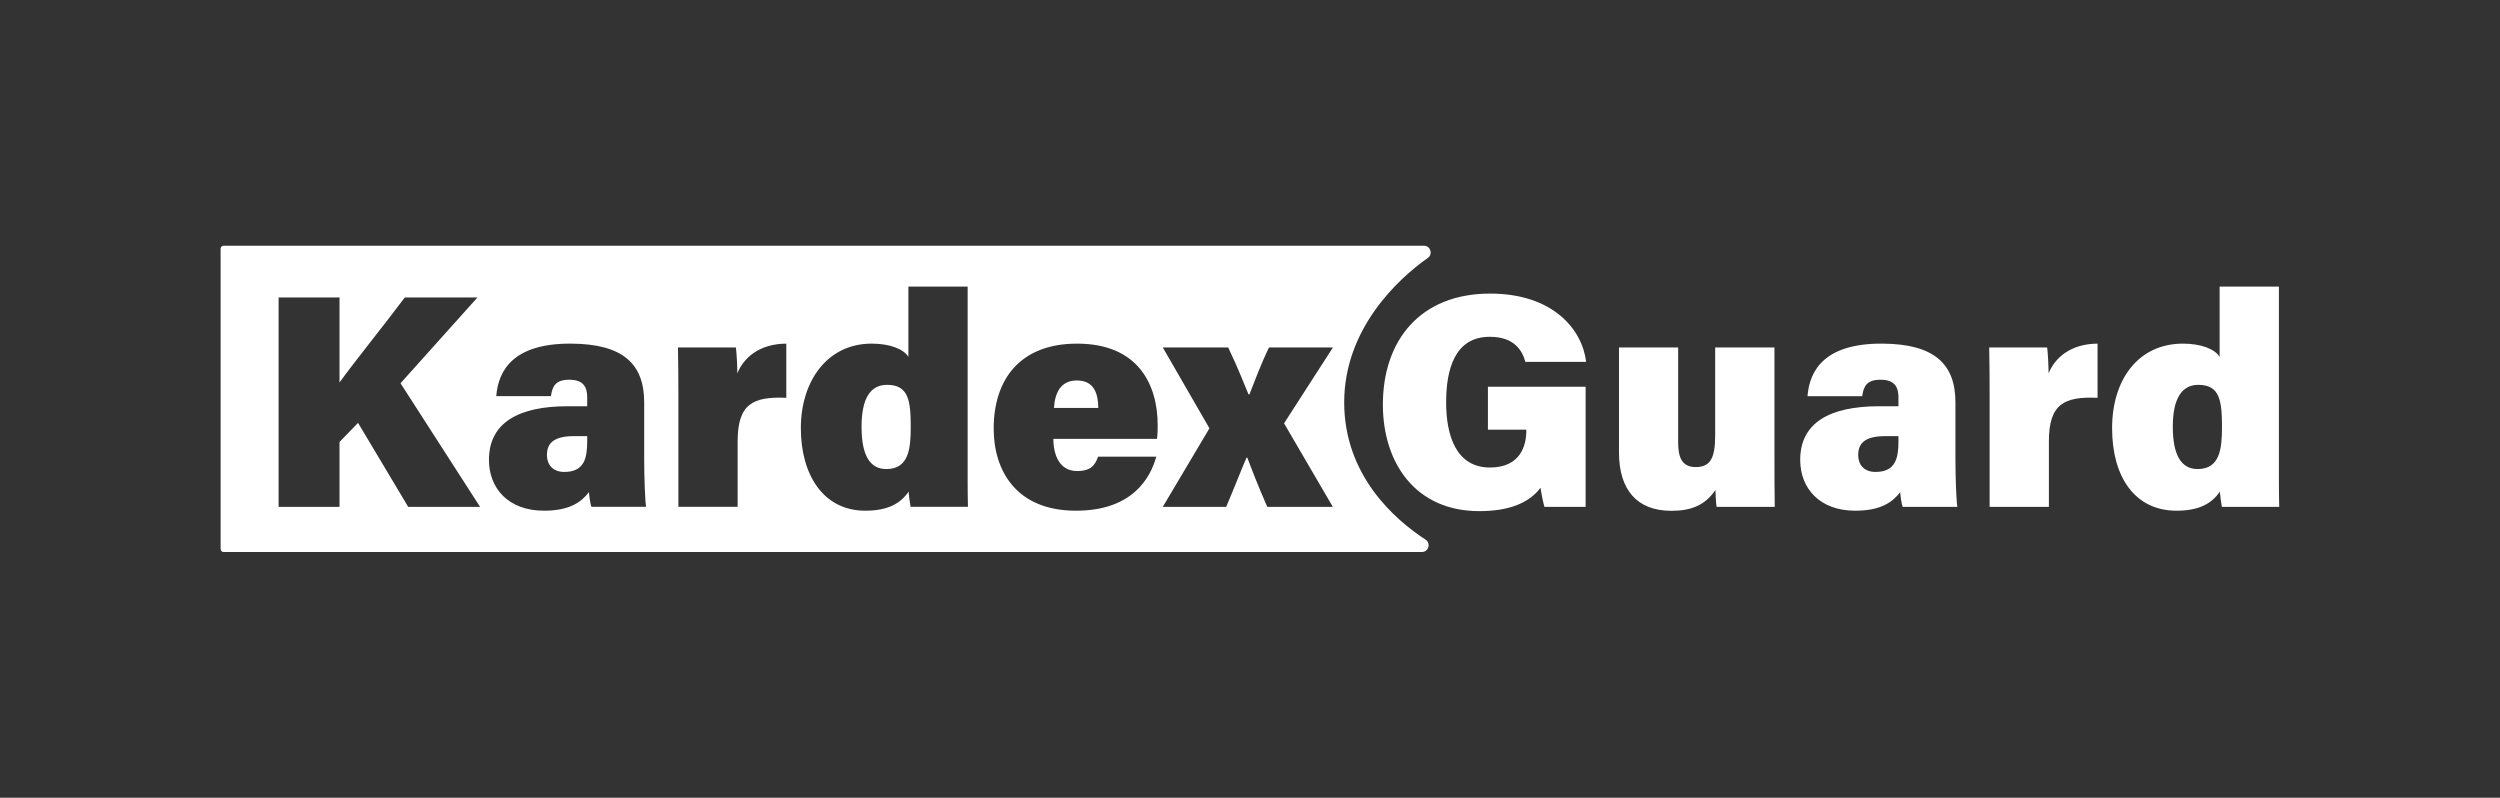 <?xml version="1.0" encoding="UTF-8"?>
<svg id="Layer_1" xmlns="http://www.w3.org/2000/svg" viewBox="0 0 2410.39 769.17">
  <rect x="0" y="0" width="2410.39" height="769.17" fill="#333333" stroke="none"/>
  <defs>
    <style>
      .cls-1 {
        fill: #fff;
      }
    </style>
  </defs>
  <g>
    <path class="cls-1" d="M1434.59,414.26h37v1.35c0,13.33-5.24,35.15-35.05,35.15-32.61,0-42.24-30.85-42.24-62.74s8.3-63.29,42.07-63.29c23.88,0,31.41,13.46,34.31,24.17h58.6c-3.66-31.01-31.66-65.83-92.63-65.83-67.28,0-103.34,45.1-103.34,107.01,0,56,31.16,102.73,92.97,102.73,28.04,0,47.65-7.48,59.06-22.52.59,4.68,2.17,12.88,3.72,18.38h39.73v-115.78h-94.2v41.37Z"/>
    <path class="cls-1" d="M1710.85,439.58v-104.55h-57.15v84.98c0,22.77-5.37,30.31-18.85,30.31s-16.85-9.81-16.85-23.77v-91.52h-57.05v101.02c0,36.43,17.52,56.45,50.48,56.45,19.4,0,32.58-5.5,42.48-20.03.19,4.08.48,12.51,1.17,16.2h56.06c-.29-14.65-.29-35.47-.29-49.09Z"/>
    <path class="cls-1" d="M1885.35,443.09v-55.13c0-37.05-20.4-56.46-70.77-56.65-54.61-.19-69.83,25.01-71.87,50.66h52.75c1.34-9.92,4.74-15.85,17.67-15.85,13.78,0,17.28,7.22,17.28,17.06v8.5h-18.86c-46.91,0-75.87,15.61-75.87,51.72,0,27.35,18.62,49,53.08,49,24.73,0,36.03-8.37,43.35-17.91.21,3.77,1.19,11.05,2.36,14.18h52.73c-.98-5.16-1.85-28.24-1.85-45.58ZM1830.41,425.22c0,16.51-2.73,29.79-22.1,29.79-11.37,0-16.72-7.25-16.72-16.29,0-11.34,6.47-18.23,26.17-18.23h12.65v4.73Z"/>
    <path class="cls-1" d="M1975.15,360c0-6.74-.69-20.2-1.38-24.97h-55.86c.29,13.67.4,29.4.4,44.1v109.54h57.14v-63.12c0-36.02,14.59-43.39,46.92-42.01v-52.23c-26.39.2-41.29,13.94-47.22,28.69Z"/>
    <path class="cls-1" d="M2197.22,442.22v-165.87h-57.15v67.72c-4.25-7.17-17.21-12.76-35.34-12.76-43.18,0-68.34,34.72-68.34,81.51s21.74,79.58,62.09,79.58c22.07,0,34.16-7.14,41.8-18.38.29,3.75,1.07,10.17,1.95,14.65h55.28c-.39-13.26-.29-31.03-.29-46.45ZM2118.83,452.24c-16.02,0-23.91-13.9-23.91-40.8s8.53-40.39,24.58-40.39c20.53,0,22.84,14.81,22.84,40.58,0,20.99-1.93,40.61-23.51,40.61Z"/>
  </g>
  <path class="cls-1" d="M855.25,371.05c-16.06,0-24.58,13.01-24.58,40.39s7.89,40.8,23.91,40.8c21.58,0,23.51-19.62,23.51-40.61,0-25.77-2.31-40.58-22.84-40.58ZM1038.27,366.84c-15.25,0-21.14,11.25-22.09,26.5h42.75c-.19-14.37-4.3-26.5-20.66-26.5ZM1038.27,366.84c-15.25,0-21.14,11.25-22.09,26.5h42.75c-.19-14.37-4.3-26.5-20.66-26.5ZM855.25,371.05c-16.06,0-24.58,13.01-24.58,40.39s7.89,40.8,23.91,40.8c21.58,0,23.51-19.62,23.51-40.61,0-25.77-2.31-40.58-22.84-40.58ZM553.51,420.49c-19.7,0-26.17,6.89-26.17,18.23,0,9.04,5.35,16.29,16.72,16.29,19.37,0,22.1-13.28,22.1-29.79v-4.73h-12.65ZM855.25,371.05c-16.06,0-24.58,13.01-24.58,40.39s7.89,40.8,23.91,40.8c21.58,0,23.51-19.62,23.51-40.61,0-25.77-2.31-40.58-22.84-40.58ZM1038.27,366.84c-15.25,0-21.14,11.25-22.09,26.5h42.75c-.19-14.37-4.3-26.5-20.66-26.5ZM1038.27,366.84c-15.25,0-21.14,11.25-22.09,26.5h42.75c-.19-14.37-4.3-26.5-20.66-26.5ZM855.25,371.05c-16.06,0-24.58,13.01-24.58,40.39s7.89,40.8,23.91,40.8c21.58,0,23.51-19.62,23.51-40.61,0-25.77-2.31-40.58-22.84-40.58ZM553.51,420.49c-19.7,0-26.17,6.89-26.17,18.23,0,9.04,5.35,16.29,16.72,16.29,19.37,0,22.1-13.28,22.1-29.79v-4.73h-12.65ZM1376.62,248.74c5.21-3.65,2.61-11.82-3.74-11.82H215.54c-1.57,0-2.83,1.27-2.83,2.83v289.65c0,1.57,1.27,2.83,2.83,2.83h1155.33c6.48,0,8.97-8.43,3.54-11.96-29.27-19.08-78.4-61.64-78.4-132.34s51.69-118.92,80.61-139.2ZM393.55,488.67l-48.34-80.96-17.86,18.41v62.55h-58.73v-201.85h58.73v81.96c13.21-18.42,43.01-55.37,62.93-81.96h70.05l-74.16,82.71,76.69,119.14h-69.31ZM570.22,488.67c-1.17-3.13-2.15-10.41-2.36-14.18-7.32,9.54-18.62,17.91-43.35,17.91-34.46,0-53.08-21.65-53.08-49,0-36.11,28.96-51.72,75.87-51.72h18.86v-8.5c0-9.84-3.5-17.06-17.28-17.06-12.93,0-16.33,5.93-17.67,15.85h-52.75c2.04-25.65,17.25-50.85,71.87-50.66,50.37.19,70.77,19.6,70.77,56.65v55.13c0,17.34.87,40.42,1.85,45.58h-52.73ZM758.12,383.54c-32.33-1.38-46.92,5.99-46.92,42.01v63.12h-57.14v-109.54c0-14.7-.11-30.43-.4-44.1h55.86c.69,4.77,1.38,18.23,1.38,24.97,5.93-14.75,20.83-28.49,47.22-28.69v52.23ZM877.97,488.67c-.87-4.48-1.65-10.9-1.94-14.65-7.64,11.24-19.73,18.38-41.8,18.38-40.35,0-62.09-34.59-62.09-79.58s25.16-81.51,68.33-81.51c18.14,0,31.1,5.59,35.35,12.76v-67.72h57.15v165.87c0,15.42-.1,33.19.29,46.45h-55.29ZM1115.6,423.15h-99.99c0,15.49,5.94,31,22.78,31,13.55,0,17.43-5.76,20.31-13.83h56.12c-5.58,20.42-23.01,52.08-77.39,52.08-58.02,0-79.37-39.08-79.37-79.23,0-46.3,24.5-81.86,80.42-81.86,59.53,0,77.71,40.29,77.71,78.64,0,5.17-.11,9.01-.59,13.2ZM1285.04,488.67h-63.21c-9.62-21.93-15.59-37.75-19.18-47.38h-.81c-2.88,6.26-11,27.13-19.58,47.38h-61.14l44.97-75.71-44.97-77.93h63.07c10.33,21.58,15.99,36.87,19.56,45.21h.91c4.26-10.74,10.91-28.91,18.85-45.21h61.62l-47.09,73.11,47,80.53ZM1038.27,366.84c-15.25,0-21.14,11.25-22.09,26.5h42.75c-.19-14.37-4.3-26.5-20.66-26.5ZM855.25,371.05c-16.06,0-24.58,13.01-24.58,40.39s7.89,40.8,23.91,40.8c21.58,0,23.51-19.62,23.51-40.61,0-25.77-2.31-40.58-22.84-40.58ZM527.34,438.72c0,9.04,5.35,16.29,16.72,16.29,19.37,0,22.1-13.28,22.1-29.79v-4.73h-12.65c-19.7,0-26.17,6.89-26.17,18.23ZM855.25,371.05c-16.06,0-24.58,13.01-24.58,40.39s7.89,40.8,23.91,40.8c21.58,0,23.51-19.62,23.51-40.61,0-25.77-2.31-40.58-22.84-40.58ZM1038.27,366.84c-15.25,0-21.14,11.25-22.09,26.5h42.75c-.19-14.37-4.3-26.5-20.66-26.5ZM1038.27,366.84c-15.25,0-21.14,11.25-22.09,26.5h42.75c-.19-14.37-4.3-26.5-20.66-26.5ZM855.25,371.05c-16.06,0-24.58,13.01-24.58,40.39s7.89,40.8,23.91,40.8c21.58,0,23.51-19.62,23.51-40.61,0-25.77-2.31-40.58-22.84-40.58ZM1038.27,366.84c-15.25,0-21.14,11.25-22.09,26.5h42.75c-.19-14.37-4.3-26.5-20.66-26.5ZM1038.27,366.84c-15.25,0-21.14,11.25-22.09,26.5h42.75c-.19-14.37-4.3-26.5-20.66-26.5Z"/>
</svg>